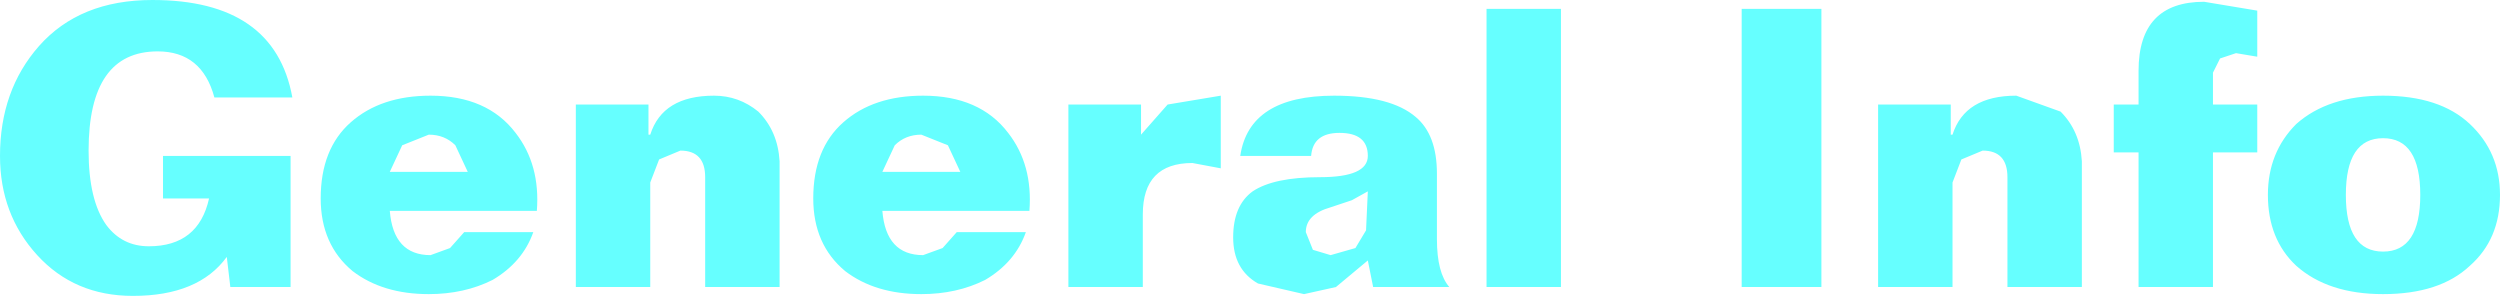 <?xml version="1.0" encoding="UTF-8" standalone="no"?>
<svg xmlns:xlink="http://www.w3.org/1999/xlink" height="8.35px" width="70.55px" xmlns="http://www.w3.org/2000/svg">
  <g transform="matrix(1.0, 0.0, 0.0, 1.0, 35.3, 4.85)">
    <path d="M-2.35 -1.9 L-0.85 -2.15 -0.85 -0.1 -1.65 -0.25 Q-3.05 -0.25 -3.05 1.2 L-3.05 3.25 -5.15 3.25 -5.15 -1.9 -3.1 -1.9 -3.1 -1.05 -2.35 -1.9 M-9.25 -2.15 Q-7.65 -2.15 -6.85 -1.1 -6.15 -0.2 -6.25 1.1 L-10.4 1.1 Q-10.3 2.35 -9.25 2.35 L-8.7 2.15 -8.3 1.7 -6.35 1.7 Q-6.65 2.55 -7.5 3.05 -8.3 3.45 -9.3 3.45 -10.6 3.45 -11.45 2.8 -12.35 2.05 -12.35 0.75 -12.35 -0.65 -11.5 -1.4 -10.65 -2.15 -9.25 -2.15 M-9.3 -1.05 Q-9.75 -1.05 -10.05 -0.75 L-10.4 0.0 -8.2 0.0 -8.55 -0.75 -9.3 -1.05 M-15.15 -2.15 Q-14.45 -2.15 -13.9 -1.7 -13.35 -1.15 -13.3 -0.3 L-13.3 3.25 -15.4 3.25 -15.4 0.15 Q-15.4 -0.6 -16.1 -0.6 L-16.7 -0.35 -16.95 0.3 -16.95 3.25 -19.05 3.25 -19.05 -1.9 -17.0 -1.9 -17.0 -1.05 -16.95 -1.05 Q-16.6 -2.15 -15.15 -2.15 M-25.4 -1.4 Q-24.55 -2.15 -23.15 -2.15 -21.55 -2.15 -20.75 -1.1 -20.05 -0.2 -20.15 1.1 L-24.3 1.1 Q-24.2 2.35 -23.15 2.35 L-22.6 2.15 -22.2 1.7 -20.25 1.7 Q-20.55 2.55 -21.4 3.05 -22.2 3.45 -23.2 3.45 -24.5 3.45 -25.35 2.8 -26.25 2.05 -26.25 0.75 -26.25 -0.65 -25.4 -1.4 M-22.45 -0.75 Q-22.75 -1.05 -23.2 -1.05 L-23.95 -0.75 -24.3 0.0 -22.1 0.0 -22.45 -0.75 M-34.2 -3.55 Q-33.05 -4.85 -31.0 -4.85 -27.55 -4.85 -27.05 -2.1 L-29.25 -2.1 Q-29.6 -3.4 -30.85 -3.4 -32.8 -3.4 -32.8 -0.6 -32.8 0.8 -32.3 1.5 -31.85 2.1 -31.1 2.1 -29.7 2.1 -29.4 0.75 L-30.7 0.75 -30.7 -0.45 -27.1 -0.45 -27.1 3.25 -28.8 3.25 -28.9 2.4 Q-29.7 3.5 -31.55 3.5 -33.2 3.5 -34.25 2.35 -35.3 1.2 -35.3 -0.45 -35.3 -2.3 -34.2 -3.55 M2.95 2.15 L3.25 1.65 3.3 0.55 2.85 0.8 2.25 1.0 Q1.55 1.2 1.55 1.7 L1.75 2.2 2.25 2.35 2.95 2.15 M30.9 0.65 Q30.9 2.25 31.95 2.25 33.0 2.25 33.0 0.65 33.0 -0.95 31.95 -0.95 30.9 -0.95 30.9 0.65 M31.95 -2.15 Q33.55 -2.15 34.4 -1.35 35.25 -0.55 35.25 0.65 35.25 1.9 34.4 2.65 33.55 3.45 31.95 3.45 30.4 3.45 29.5 2.65 28.7 1.9 28.7 0.65 28.7 -0.55 29.5 -1.35 30.4 -2.15 31.95 -2.15 M25.05 -1.9 L25.05 -2.85 Q25.05 -4.8 26.9 -4.8 L28.4 -4.55 28.4 -3.25 27.8 -3.35 27.35 -3.2 27.15 -2.8 27.15 -1.9 28.4 -1.9 28.4 -0.55 27.15 -0.55 27.15 3.25 25.05 3.25 25.05 -0.55 24.35 -0.55 24.35 -1.9 25.05 -1.9 M3.3 -0.45 Q3.3 -1.1 2.5 -1.1 1.75 -1.1 1.7 -0.45 L-0.3 -0.45 Q-0.05 -2.15 2.35 -2.15 3.95 -2.15 4.65 -1.55 5.25 -1.05 5.25 0.05 L5.25 1.9 Q5.25 2.85 5.6 3.25 L3.45 3.25 3.3 2.5 2.4 3.25 1.5 3.45 0.2 3.15 Q-0.5 2.75 -0.5 1.85 -0.5 0.95 0.05 0.55 0.65 0.15 1.95 0.15 3.3 0.15 3.3 -0.45 M6.65 -4.6 L8.75 -4.6 8.75 3.25 6.65 3.25 6.65 -4.6 M13.85 -4.6 L16.1 -4.6 16.1 3.25 13.85 3.25 13.85 -4.6 M19.75 -1.05 L19.8 -1.05 Q20.15 -2.15 21.6 -2.15 L22.85 -1.7 Q23.4 -1.15 23.45 -0.3 L23.45 3.25 21.35 3.25 21.35 0.15 Q21.35 -0.6 20.65 -0.6 L20.05 -0.35 19.8 0.3 19.8 3.25 17.7 3.25 17.7 -1.9 19.75 -1.9 19.75 -1.05" fill="#66ffff" fill-rule="evenodd" stroke="none"/>
  </g>
</svg>

